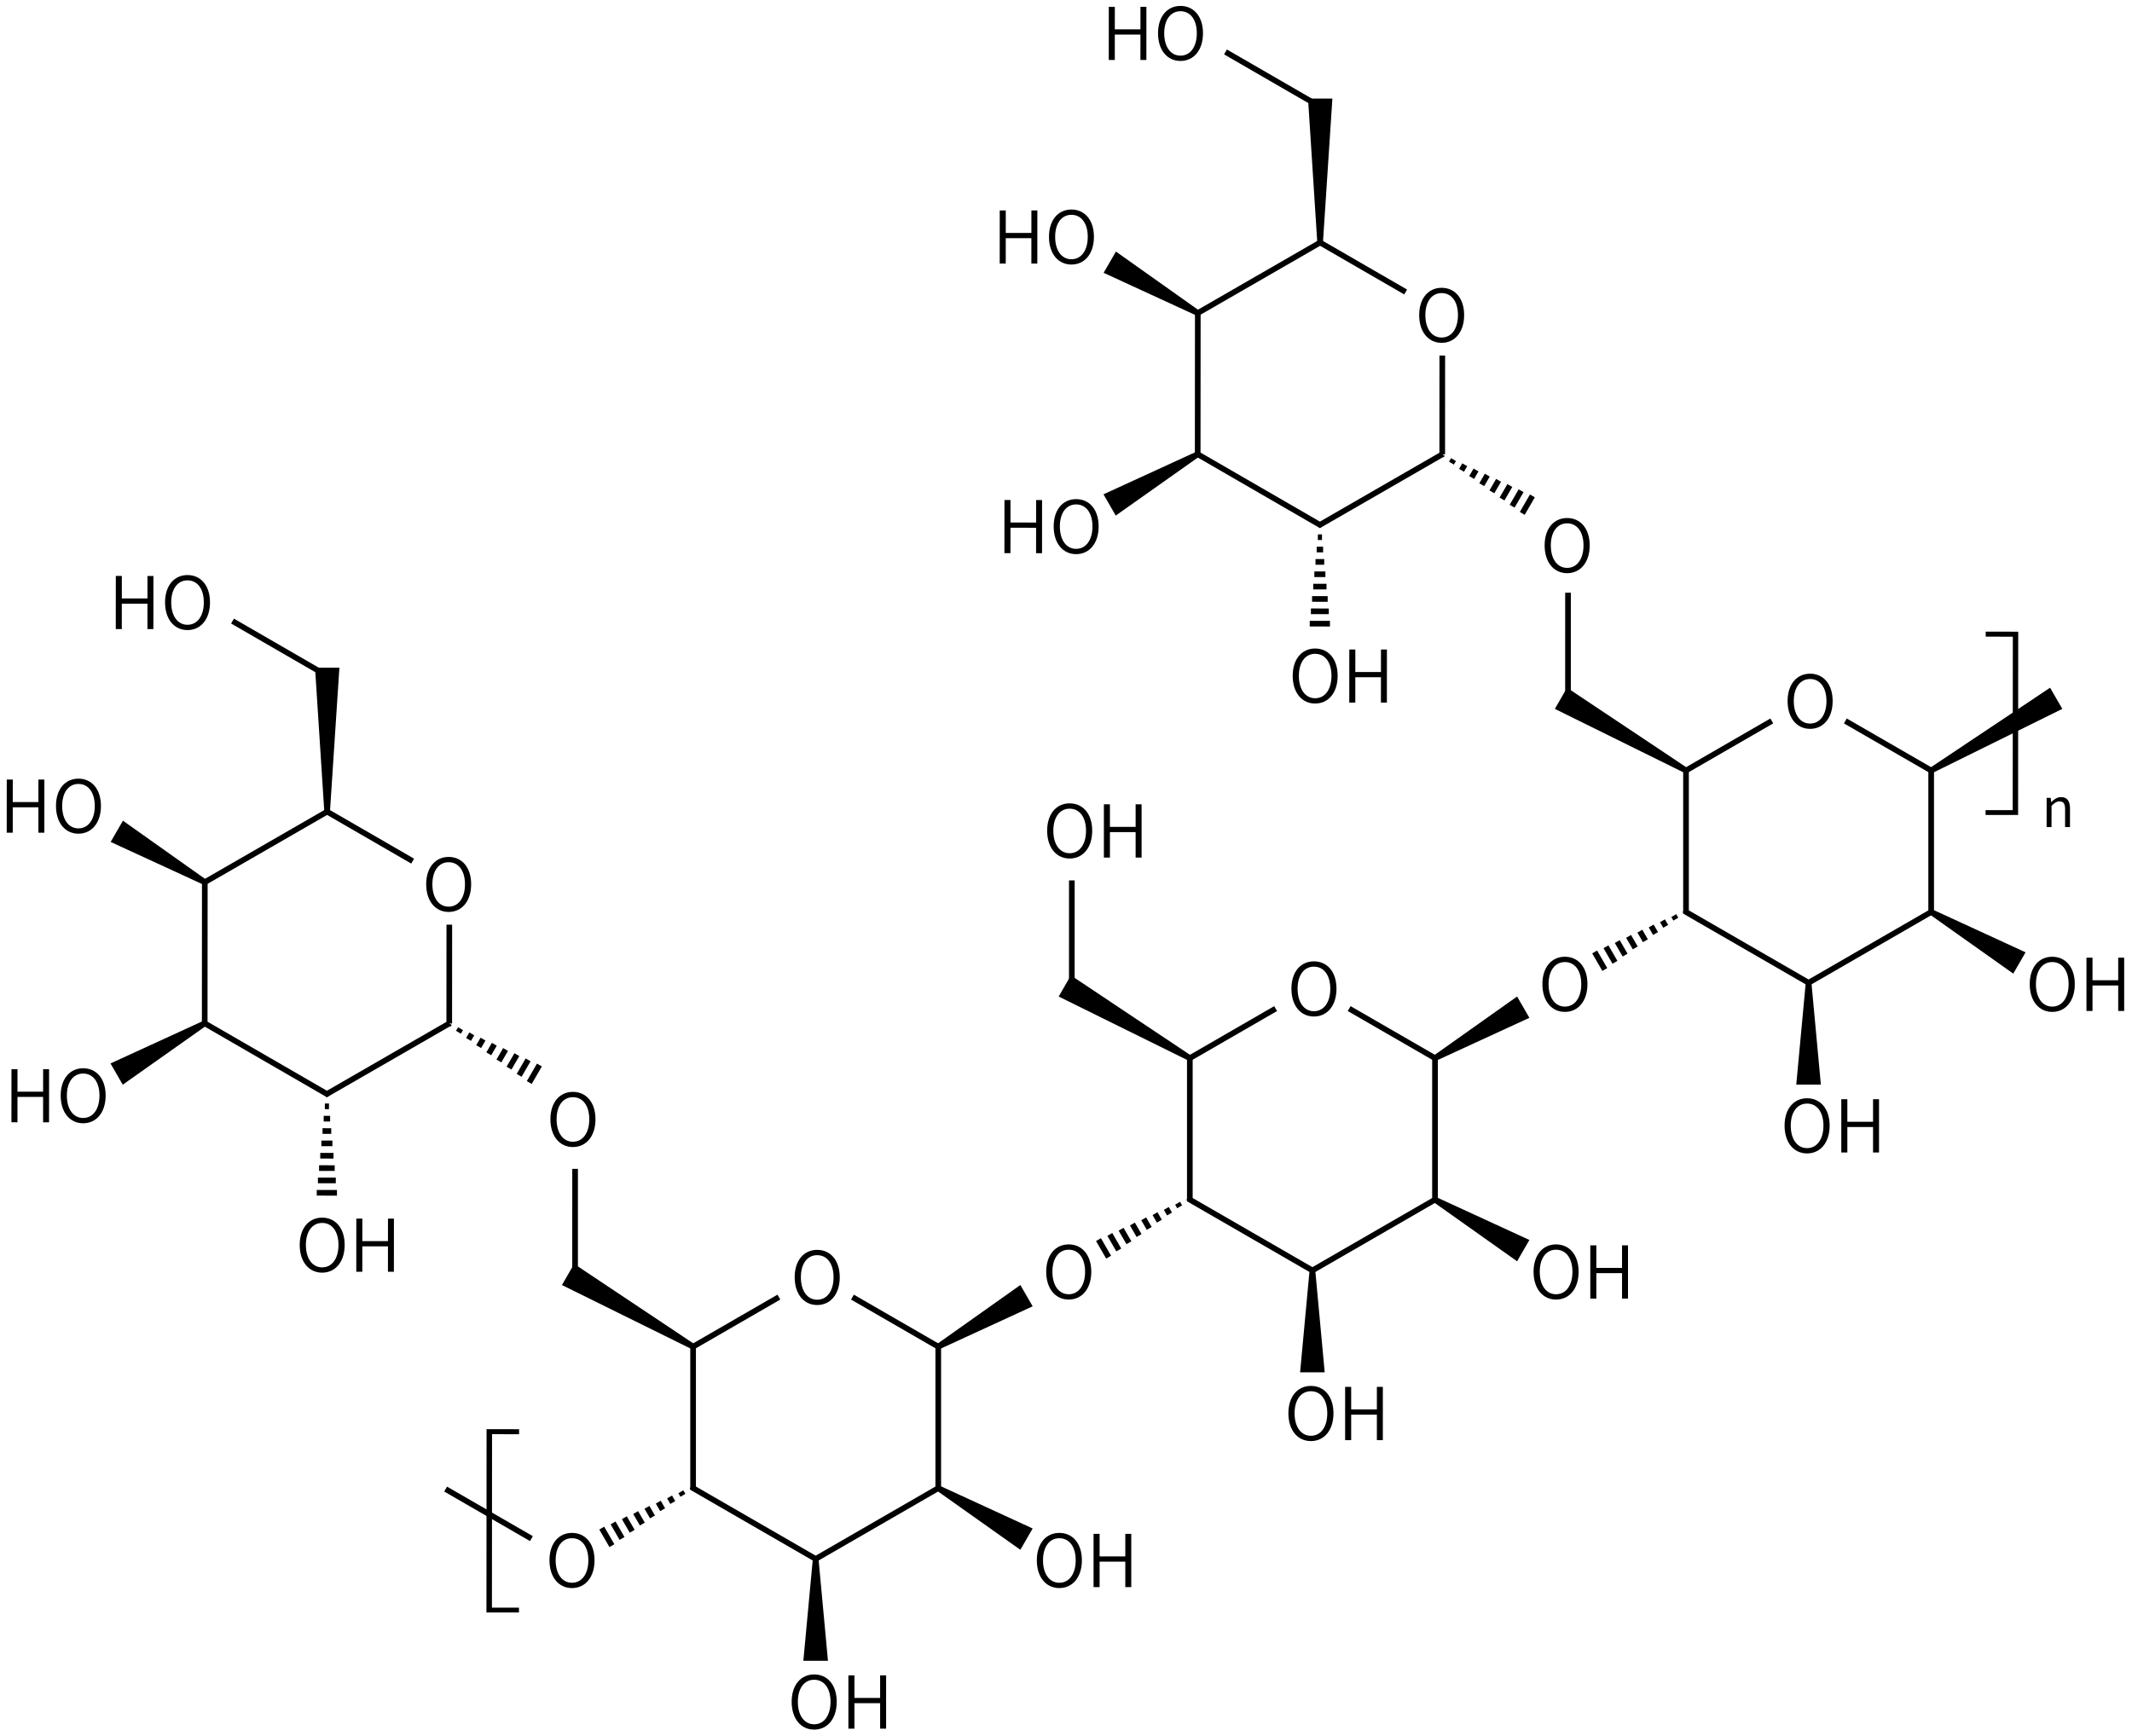 <svg height="430" viewBox="0 0 139.7 113.771" width="528" xmlns="http://www.w3.org/2000/svg"><g transform="matrix(.265 0 0 .265 -22.938 -23.308)"><g stroke="#000" stroke-width="1.4"><path d="m564.07 278.5v35l-30.31 17.5-30.31-17.5v-35l21.21-12.25m18.19 0 21.22 12.25" fill="none"/><path d="m503.45 278.5-29.18-19.47-2.27 3.94z"/><path d="m474.27 259.03.004-24.493" fill="none"/><path d="m564.07 313.5 20.078 14.225 2.275-3.94z"/><path d="m503.45 313.5-.23-.4m-2.28 2.17-.52-.88m-1.99 2.66-.8-1.38m-1.71 3.16-1.08-1.87m-1.43 3.65-1.37-2.37m-1.14 4.14-1.65-2.85m-.86 4.63-1.94-3.35m-.57 5.13-2.22-3.84m-.29 5.62-2.51-4.34" fill="none"/><path d="m564.07 278.5 29.17-19.47 2.28 3.94z"/><path d="m533.76 331-2.28 24.5h4.55z"/></g><path d="m534.13 268.209c3.276 0 5.58-2.664 5.58-6.876 0-4.194-2.304-6.768-5.58-6.768-3.258 0-5.562 2.574-5.562 6.768 0 4.212 2.304 6.876 5.562 6.876zm0-1.314c-2.43 0-4.032-2.178-4.032-5.562 0-3.366 1.602-5.454 4.032-5.454 2.448 0 4.05 2.088 4.05 5.454 0 3.384-1.602 5.562-4.05 5.562z"/><path d="m474.055 229.709c3.276 0 5.58-2.664 5.58-6.876 0-4.194-2.304-6.768-5.58-6.768-3.258 0-5.562 2.574-5.562 6.768 0 4.212 2.304 6.876 5.562 6.876zm0-1.314c-2.43 0-4.032-2.178-4.032-5.562 0-3.366 1.602-5.454 4.032-5.454 2.448 0 4.05 2.088 4.05 5.454 0 3.384-1.602 5.562-4.05 5.562z"/><path d="m473.5 338.209c3.276 0 5.58-2.664 5.58-6.876 0-4.194-2.304-6.768-5.58-6.768-3.258 0-5.562 2.574-5.562 6.768 0 4.212 2.304 6.876 5.562 6.876zm0-1.314c-2.43 0-4.032-2.178-4.032-5.562 0-3.366 1.602-5.454 4.032-5.454 2.448 0 4.05 2.088 4.05 5.454 0 3.384-1.602 5.562-4.05 5.562z"/><path d="m533.384 373.209c3.276 0 5.58-2.664 5.58-6.876 0-4.194-2.304-6.768-5.58-6.768-3.258 0-5.562 2.574-5.562 6.768 0 4.212 2.304 6.876 5.562 6.876zm0-1.314c-2.43 0-4.032-2.178-4.032-5.562 0-3.366 1.602-5.454 4.032-5.454 2.448 0 4.05 2.088 4.05 5.454 0 3.384-1.602 5.562-4.05 5.562z"/><path d="m541.85 372.975h1.494v-6.3h6.354v6.3h1.476v-13.176h-1.476v5.58h-6.354v-5.58h-1.494z"/><path d="m594.004 338.209c3.276 0 5.58-2.664 5.58-6.876 0-4.194-2.304-6.768-5.58-6.768-3.258 0-5.562 2.574-5.562 6.768 0 4.212 2.304 6.876 5.562 6.876zm0-1.314c-2.43 0-4.032-2.178-4.032-5.562 0-3.366 1.602-5.454 4.032-5.454 2.448 0 4.05 2.088 4.05 5.454 0 3.384-1.602 5.562-4.05 5.562z"/><path d="m602.47 337.975h1.494v-6.3h6.354v6.3h1.476v-13.176h-1.476v5.58h-6.354v-5.58h-1.494z"/></g><g transform="matrix(.265 0 0 .265 -55.45 -4.456)"><g stroke="#000" stroke-width="1.4"><path d="m564.07 278.5v35l-30.31 17.5-30.31-17.5v-35l21.21-12.25m18.19 0 21.22 12.25" fill="none"/><path d="m503.45 278.5-29.18-19.47-2.27 3.94z"/><path d="m474.27 259.03.004-24.493" fill="none"/><path d="m564.07 313.5 20.078 14.225 2.275-3.94z"/><path d="m503.45 313.5-.23-.4m-2.28 2.17-.52-.88m-1.99 2.66-.8-1.38m-1.71 3.16-1.08-1.87m-1.43 3.65-1.37-2.37m-1.14 4.14-1.65-2.85m-.86 4.63-1.94-3.35m-.57 5.13-2.22-3.84m-.29 5.62-2.51-4.34" fill="none"/><path d="m564.07 278.5 20.078-14.225 2.275 3.94z"/><path d="m533.76 331-2.28 24.5h4.55z"/></g><path d="m534.13 268.209c3.276 0 5.58-2.664 5.58-6.876 0-4.194-2.304-6.768-5.58-6.768-3.258 0-5.562 2.574-5.562 6.768 0 4.212 2.304 6.876 5.562 6.876zm0-1.314c-2.43 0-4.032-2.178-4.032-5.562 0-3.366 1.602-5.454 4.032-5.454 2.448 0 4.05 2.088 4.05 5.454 0 3.384-1.602 5.562-4.05 5.562z"/><path d="m473.5 338.209c3.276 0 5.58-2.664 5.58-6.876 0-4.194-2.304-6.768-5.58-6.768-3.258 0-5.562 2.574-5.562 6.768 0 4.212 2.304 6.876 5.562 6.876zm0-1.314c-2.43 0-4.032-2.178-4.032-5.562 0-3.366 1.602-5.454 4.032-5.454 2.448 0 4.05 2.088 4.05 5.454 0 3.384-1.602 5.562-4.05 5.562z"/><path d="m533.384 373.209c3.276 0 5.58-2.664 5.58-6.876 0-4.194-2.304-6.768-5.58-6.768-3.258 0-5.562 2.574-5.562 6.768 0 4.212 2.304 6.876 5.562 6.876zm0-1.314c-2.43 0-4.032-2.178-4.032-5.562 0-3.366 1.602-5.454 4.032-5.454 2.448 0 4.05 2.088 4.05 5.454 0 3.384-1.602 5.562-4.05 5.562z"/><path d="m541.85 372.975h1.494v-6.3h6.354v6.3h1.476v-13.176h-1.476v5.58h-6.354v-5.58h-1.494z"/><path d="m594.004 338.209c3.276 0 5.58-2.664 5.58-6.876 0-4.194-2.304-6.768-5.58-6.768-3.258 0-5.562 2.574-5.562 6.768 0 4.212 2.304 6.876 5.562 6.876zm0-1.314c-2.43 0-4.032-2.178-4.032-5.562 0-3.366 1.602-5.454 4.032-5.454 2.448 0 4.05 2.088 4.05 5.454 0 3.384-1.602 5.562-4.05 5.562z"/><path d="m602.47 337.975h1.494v-6.3h6.354v6.3h1.476v-13.176h-1.476v5.58h-6.354v-5.58h-1.494z"/><path d="m473.731 229.137c3.276 0 5.58-2.664 5.58-6.876 0-4.194-2.304-6.768-5.58-6.768-3.258 0-5.562 2.574-5.562 6.768 0 4.212 2.304 6.876 5.562 6.876zm0-1.314c-2.43 0-4.032-2.178-4.032-5.562 0-3.366 1.602-5.454 4.032-5.454 2.448 0 4.05 2.088 4.05 5.454 0 3.384-1.602 5.562-4.05 5.562z"/><path d="m482.197 228.903h1.494v-6.3h6.354v6.3h1.476v-13.176h-1.476v5.58h-6.354v-5.58h-1.494z"/></g><g transform="matrix(.132 .229 -.229 .132 18.756 -98.857)"><g stroke="#000" stroke-width="1.4"><path d="m564.07 278.5v35l-30.31 17.5-30.31-17.5v-35l21.21-12.25m18.19 0 21.22 12.25" fill="none"/><path d="m503.45 278.5-29.18-19.47-2.27 3.94z"/><path d="m472 262.97-21.21 12.25" fill="none"/><path d="m503.45 313.5-20.078 14.225-2.275-3.94z"/><path d="m563.95 313.7.23-.4m2.28 2.17.52-.88m1.99 2.66.8-1.38m1.71 3.16 1.08-1.87m1.43 3.65 1.37-2.37m1.14 4.14 1.65-2.85m.86 4.63 1.94-3.35m.57 5.13 2.22-3.84m.29 5.62 2.51-4.34" fill="none"/><path d="m533.76 331-2.28 24.5h4.55z"/><path d="m564.301 278.899-.231-.399m3.019-.89-.502-.89m3.299-.393-.795-1.383m3.592.099-1.079-1.87m3.876.587-1.367-2.371m4.155 1.083-1.643-2.854m4.44 1.57-1.931-3.355m4.728 2.071-2.216-3.843m5.012 2.559-2.504-4.344" fill="none"/></g><path d="m540.032 264.821c1.638-2.837.483-6.164-3.165-8.27-3.632-2.097-7.013-1.389-8.651 1.448-1.629 2.822-.552 6.104 3.08 8.201 3.648 2.106 7.107 1.443 8.736-1.379zm-1.138-.657c-1.215 2.104-3.902 2.403-6.833.711-2.915-1.683-3.922-4.114-2.707-6.219 1.224-2.12 3.833-2.463 6.748-.78 2.931 1.692 4.016 4.168 2.792 6.288z"/><path d="m540.177 369.489c1.638-2.837.483-6.164-3.165-8.27-3.632-2.097-7.013-1.389-8.651 1.448-1.629 2.822-.552 6.104 3.08 8.201 3.648 2.106 7.107 1.443 8.736-1.379zm-1.138-.657c-1.215 2.104-3.902 2.403-6.833.711-2.915-1.683-3.922-4.114-2.707-6.219 1.224-2.12 3.833-2.463 6.748-.78 2.931 1.692 4.016 4.168 2.792 6.288z"/><path d="m531.089 384.763.747-1.294-5.456-3.15 3.177-5.503 5.456 3.15.738-1.278-11.411-6.588-.738 1.278 4.832 2.79-3.177 5.503-4.832-2.79-.747 1.294z"/><path d="m601.858 336.652c1.638-2.837.483-6.164-3.165-8.27-3.632-2.097-7.013-1.389-8.651 1.448-1.629 2.822-.552 6.104 3.08 8.201 3.648 2.106 7.107 1.443 8.736-1.379zm-1.138-.657c-1.215 2.104-3.902 2.403-6.833.711-2.915-1.683-3.922-4.114-2.707-6.219 1.224-2.12 3.833-2.463 6.748-.78 2.931 1.692 4.016 4.168 2.792 6.288z"/><path d="m605.888 329.204.747-1.294-5.456-3.15 3.177-5.503 5.456 3.15.738-1.278-11.411-6.588-.738 1.278 4.832 2.79-3.177 5.503-4.832-2.79-.747 1.294z"/><path d="m447.151 286.009c1.638-2.837.483-6.164-3.165-8.27-3.632-2.097-7.013-1.389-8.651 1.448-1.629 2.822-.552 6.104 3.08 8.201 3.648 2.106 7.107 1.443 8.736-1.379zm-1.138-.657c-1.215 2.104-3.902 2.403-6.833.711-2.915-1.683-3.922-4.114-2.707-6.219 1.224-2.12 3.833-2.463 6.748-.78 2.931 1.692 4.016 4.168 2.792 6.288z"/><path d="m438.062 301.283.747-1.294-5.456-3.15 3.177-5.503 5.456 3.15.738-1.278-11.411-6.588-.738 1.278 4.832 2.79-3.177 5.503-4.832-2.79-.747 1.294z"/><path d="m477.385 334.642c1.638-2.837.483-6.164-3.165-8.27-3.632-2.097-7.013-1.389-8.651 1.448-1.629 2.822-.552 6.104 3.08 8.201 3.648 2.106 7.107 1.443 8.736-1.379zm-1.138-.657c-1.215 2.104-3.902 2.403-6.833.711-2.915-1.683-3.922-4.114-2.707-6.219 1.224-2.12 3.833-2.463 6.748-.78 2.931 1.692 4.016 4.168 2.792 6.288z"/><path d="m468.296 349.915.747-1.294-5.456-3.15 3.177-5.503 5.456 3.15.738-1.278-11.411-6.588-.738 1.278 4.832 2.79-3.177 5.503-4.832-2.79-.747 1.294z"/></g><g stroke-width="3.78" transform="matrix(-.132 -.229 .229 -.132 130.42 276.979)"><path d="m747.679.645 39.357 22.723-4.031 6.982-1.076-.621 3.352-5.805-37.246-21.504-3.352 5.805-1.035-.598z"/><path d="m733.402 421.373 1.035.598-3.363 5.825 37.246 21.504 3.363-5.825 1.076.621-4.031 6.982-39.357-22.723z"/><path d="m723.243 432.988-.607 1.051 4.55 2.627c.269 1.002.339 1.627-.035 2.274-.48.831-1.183.903-2.361.223l-3.834-2.213-.607 1.051 3.972 2.293c1.605.927 2.806.82 3.566-.497.493-.854.393-1.774.151-2.715l.02-.035.954.428.5-.866z"/></g><g transform="matrix(.265 0 0 .265 -87.999 14.452)"><g stroke="#000" stroke-width="1.4"><path d="m564.07 278.5v35l-30.31 17.5-30.31-17.5v-35l21.21-12.25m18.19 0 21.22 12.25" fill="none"/><path d="m503.45 278.5-29.18-19.47-2.27 3.94z"/><path d="m474.27 259.03.004-24.493" fill="none"/><path d="m564.07 313.5 20.078 14.225 2.275-3.94z"/><path d="m503.45 313.5-.23-.4m-2.28 2.17-.52-.88m-1.99 2.66-.8-1.38m-1.71 3.16-1.08-1.87m-1.43 3.65-1.37-2.37m-1.14 4.14-1.65-2.85m-.86 4.63-1.94-3.35m-.57 5.13-2.22-3.84m-.29 5.62-2.51-4.34" fill="none"/><path d="m564.07 278.5 20.078-14.225 2.275 3.94z"/><path d="m533.76 331-2.28 24.5h4.55z"/><path d="m463.471 325.976-21.21-12.25" fill="none"/></g><path d="m534.13 268.209c3.276 0 5.58-2.664 5.58-6.876 0-4.194-2.304-6.768-5.58-6.768-3.258 0-5.562 2.574-5.562 6.768 0 4.212 2.304 6.876 5.562 6.876zm0-1.314c-2.43 0-4.032-2.178-4.032-5.562 0-3.366 1.602-5.454 4.032-5.454 2.448 0 4.05 2.088 4.05 5.454 0 3.384-1.602 5.562-4.05 5.562z"/><path d="m473.5 338.209c3.276 0 5.58-2.664 5.58-6.876 0-4.194-2.304-6.768-5.58-6.768-3.258 0-5.562 2.574-5.562 6.768 0 4.212 2.304 6.876 5.562 6.876zm0-1.314c-2.43 0-4.032-2.178-4.032-5.562 0-3.366 1.602-5.454 4.032-5.454 2.448 0 4.05 2.088 4.05 5.454 0 3.384-1.602 5.562-4.05 5.562z"/><path d="m533.384 373.209c3.276 0 5.58-2.664 5.58-6.876 0-4.194-2.304-6.768-5.58-6.768-3.258 0-5.562 2.574-5.562 6.768 0 4.212 2.304 6.876 5.562 6.876zm0-1.314c-2.43 0-4.032-2.178-4.032-5.562 0-3.366 1.602-5.454 4.032-5.454 2.448 0 4.05 2.088 4.05 5.454 0 3.384-1.602 5.562-4.05 5.562z"/><path d="m541.85 372.975h1.494v-6.3h6.354v6.3h1.476v-13.176h-1.476v5.58h-6.354v-5.58h-1.494z"/><path d="m594.004 338.209c3.276 0 5.58-2.664 5.58-6.876 0-4.194-2.304-6.768-5.58-6.768-3.258 0-5.562 2.574-5.562 6.768 0 4.212 2.304 6.876 5.562 6.876zm0-1.314c-2.43 0-4.032-2.178-4.032-5.562 0-3.366 1.602-5.454 4.032-5.454 2.448 0 4.05 2.088 4.05 5.454 0 3.384-1.602 5.562-4.05 5.562z"/><path d="m602.47 337.975h1.494v-6.3h6.354v6.3h1.476v-13.176h-1.476v5.58h-6.354v-5.58h-1.494z"/><path d="m473.731 229.137c3.276 0 5.58-2.664 5.58-6.876 0-4.194-2.304-6.768-5.58-6.768-3.258 0-5.562 2.574-5.562 6.768 0 4.212 2.304 6.876 5.562 6.876zm0-1.314c-2.43 0-4.032-2.178-4.032-5.562 0-3.366 1.602-5.454 4.032-5.454 2.448 0 4.05 2.088 4.05 5.454 0 3.384-1.602 5.562-4.05 5.562z"/></g><g transform="matrix(.132 .229 -.229 .132 83.822 -136.156)"><g stroke="#000" stroke-width="1.4"><path d="m564.07 278.5v35l-30.31 17.5-30.31-17.5v-35l21.21-12.25m18.19 0 21.22 12.25" fill="none"/><path d="m503.45 278.5-29.18-19.47-2.27 3.94z"/><path d="m472 262.97-21.21 12.25" fill="none"/><path d="m503.45 313.5-20.078 14.225-2.275-3.94z"/><path d="m563.95 313.7.23-.4m2.28 2.17.52-.88m1.99 2.66.8-1.38m1.71 3.16 1.08-1.87m1.43 3.65 1.37-2.37m1.14 4.14 1.65-2.85m.86 4.63 1.94-3.35m.57 5.13 2.22-3.84m.29 5.62 2.51-4.34" fill="none"/><path d="m533.76 331-2.28 24.5h4.55z"/><path d="m564.301 278.899-.231-.399m3.019-.89-.502-.89m3.299-.393-.795-1.383m3.592.099-1.079-1.87m3.876.587-1.367-2.371m4.155 1.083-1.643-2.854m4.44 1.57-1.931-3.355m4.728 2.071-2.216-3.843m5.012 2.559-2.504-4.344" fill="none"/></g><path d="m540.032 264.821c1.638-2.837.483-6.164-3.165-8.27-3.632-2.097-7.013-1.389-8.651 1.448-1.629 2.822-.552 6.104 3.08 8.201 3.648 2.106 7.107 1.443 8.736-1.379zm-1.138-.657c-1.215 2.104-3.902 2.403-6.833.711-2.915-1.683-3.922-4.114-2.707-6.219 1.224-2.12 3.833-2.463 6.748-.78 2.931 1.692 4.016 4.168 2.792 6.288z"/><path d="m540.177 369.489c1.638-2.837.483-6.164-3.165-8.27-3.632-2.097-7.013-1.389-8.651 1.448-1.629 2.822-.552 6.104 3.08 8.201 3.648 2.106 7.107 1.443 8.736-1.379zm-1.138-.657c-1.215 2.104-3.902 2.403-6.833.711-2.915-1.683-3.922-4.114-2.707-6.219 1.224-2.12 3.833-2.463 6.748-.78 2.931 1.692 4.016 4.168 2.792 6.288z"/><path d="m531.089 384.763.747-1.294-5.456-3.15 3.177-5.503 5.456 3.15.738-1.278-11.411-6.588-.738 1.278 4.832 2.79-3.177 5.503-4.832-2.79-.747 1.294z"/><path d="m601.858 336.652c1.638-2.837.483-6.164-3.165-8.27-3.632-2.097-7.013-1.389-8.651 1.448-1.629 2.822-.552 6.104 3.08 8.201 3.648 2.106 7.107 1.443 8.736-1.379zm-1.138-.657c-1.215 2.104-3.902 2.403-6.833.711-2.915-1.683-3.922-4.114-2.707-6.219 1.224-2.12 3.833-2.463 6.748-.78 2.931 1.692 4.016 4.168 2.792 6.288z"/><path d="m605.888 329.204.747-1.294-5.456-3.15 3.177-5.503 5.456 3.15.738-1.278-11.411-6.588-.738 1.278 4.832 2.79-3.177 5.503-4.832-2.79-.747 1.294z"/><path d="m447.151 286.009c1.638-2.837.483-6.164-3.165-8.27-3.632-2.097-7.013-1.389-8.651 1.448-1.629 2.822-.552 6.104 3.08 8.201 3.648 2.106 7.107 1.443 8.736-1.379zm-1.138-.657c-1.215 2.104-3.902 2.403-6.833.711-2.915-1.683-3.922-4.114-2.707-6.219 1.224-2.12 3.833-2.463 6.748-.78 2.931 1.692 4.016 4.168 2.792 6.288z"/><path d="m438.062 301.283.747-1.294-5.456-3.15 3.177-5.503 5.456 3.15.738-1.278-11.411-6.588-.738 1.278 4.832 2.79-3.177 5.503-4.832-2.79-.747 1.294z"/><path d="m477.385 334.642c1.638-2.837.483-6.164-3.165-8.27-3.632-2.097-7.013-1.389-8.651 1.448-1.629 2.822-.552 6.104 3.08 8.201 3.648 2.106 7.107 1.443 8.736-1.379zm-1.138-.657c-1.215 2.104-3.902 2.403-6.833.711-2.915-1.683-3.922-4.114-2.707-6.219 1.224-2.12 3.833-2.463 6.748-.78 2.931 1.692 4.016 4.168 2.792 6.288z"/><path d="m468.296 349.915.747-1.294-5.456-3.15 3.177-5.503 5.456 3.15.738-1.278-11.411-6.588-.738 1.278 4.832 2.79-3.177 5.503-4.832-2.79-.747 1.294z"/></g></svg>